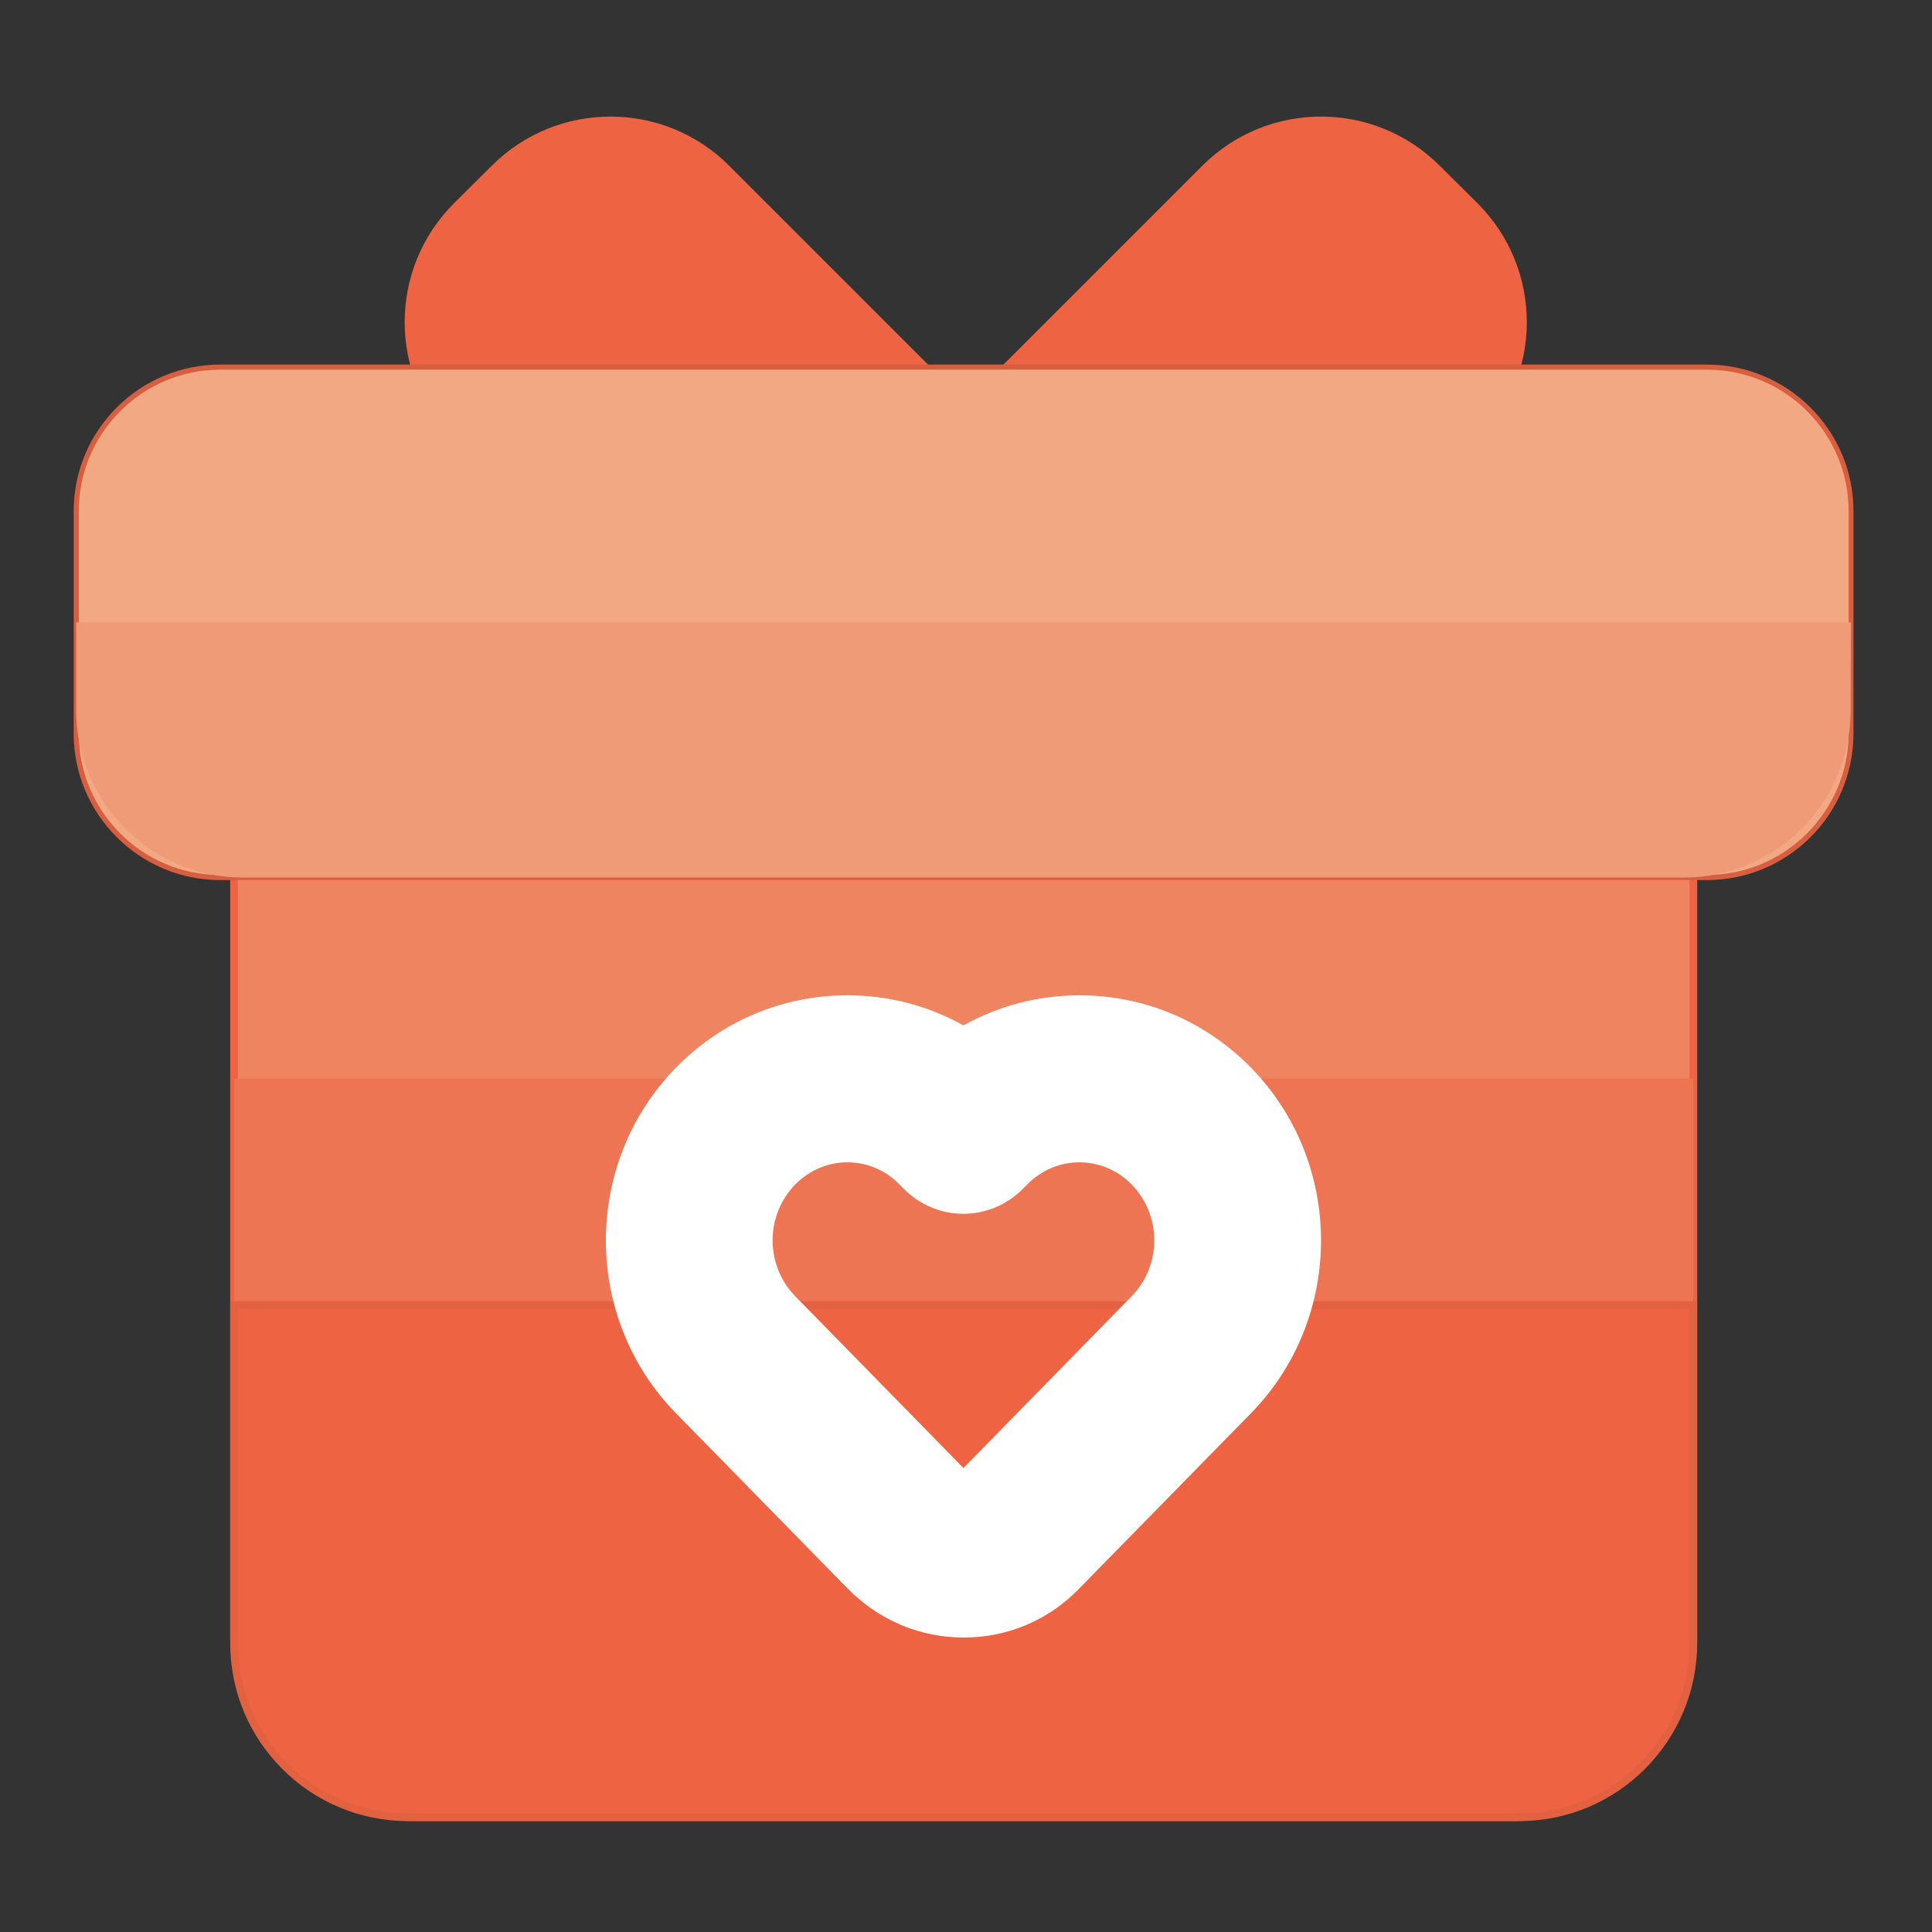 <?xml version="1.0" standalone="no"?><!DOCTYPE svg PUBLIC "-//W3C//DTD SVG 1.1//EN" "http://www.w3.org/Graphics/SVG/1.1/DTD/svg11.dtd"><svg t="1727414264315" class="icon" viewBox="0 0 1024 1024" version="1.1" xmlns="http://www.w3.org/2000/svg" p-id="21556" width="64" height="64" xmlns:xlink="http://www.w3.org/1999/xlink"><rect x="0" y="0" width="1024" height="1024" fill="#333333" stroke="none"/><path d="M354.441 347.549L240.528 233.636c-34.728-34.728-34.728-91.076 0-125.804L260.662 87.833c34.728-34.728 91.076-34.728 125.804 0l113.913 113.913-145.938 145.803z m314.848 0l113.913-113.913c34.728-34.728 34.728-91.076 0-125.804L763.068 87.833c-34.728-34.728-91.076-34.728-125.804 0l-113.913 113.913 145.938 145.803z m0 0" fill="#EE6342" p-id="21557"></path><path d="M801.985 963.192h-582.402c-52.835 0-95.535-42.836-95.535-95.535V423.491c0-8.918 7.162-16.08 16.08-16.08h741.312c8.918 0 16.08 7.162 16.08 16.08v444.166c-0.135 52.7-42.836 95.535-95.535 95.535z m0 0" fill="#EF8461" p-id="21558"></path><path d="M801.985 965.219h-582.402c-53.781 0-97.562-43.781-97.562-97.562V423.491c0-9.999 8.108-18.107 18.107-18.107h741.312c9.999 0 18.107 8.108 18.107 18.107v444.166c-0.135 53.781-43.781 97.562-97.562 97.562zM140.128 409.438c-7.702 0-14.053 6.351-14.053 14.053v444.166c0 51.619 41.89 93.509 93.509 93.509h582.402c51.619 0 93.509-42.025 93.509-93.509V423.491c0-7.702-6.351-14.053-14.053-14.053H140.128z" fill="#EE6342" p-id="21559"></path><path d="M904.682 465.111H116.751c-42.16 0-76.347-34.187-76.347-76.347v-117.832c0-42.16 34.187-76.347 76.347-76.347h787.931c42.16 0 76.347 34.187 76.347 76.347v117.832c0 42.295-34.187 76.347-76.347 76.347z m0 0" fill="#F1A883" p-id="21560"></path><path d="M904.682 466.462H116.751c-42.836 0-77.699-34.863-77.699-77.699v-117.832c0-42.836 34.863-77.699 77.699-77.699h787.931c42.836 0 77.699 34.863 77.699 77.699v117.832c0 42.971-34.863 77.699-77.699 77.699zM116.751 195.936c-41.349 0-74.996 33.647-74.996 74.996v117.832c0 41.349 33.647 74.996 74.996 74.996h787.931c41.349 0 74.996-33.647 75.131-74.996v-117.832c0-41.349-33.647-74.996-74.996-74.996H116.751z" fill="#D75F40" p-id="21561"></path><path d="M981.029 329.847H40.403v46.619c0 48.916 39.728 88.644 88.509 88.644h763.473c48.916 0 88.509-39.728 88.509-88.644l0.135-46.619z m0 0" fill="#F09B77" p-id="21562"></path><path d="M124.048 571.727v299.173c0 50.943 41.349 92.157 92.157 92.157h589.023c50.943 0 92.157-41.349 92.157-92.157V571.727H124.048z m0 0" fill="#EE7553" p-id="21563"></path><path d="M124.048 691.72v179.315c0 50.943 41.349 92.157 92.157 92.157h589.023c50.943 0 92.157-41.349 92.157-92.157V691.72H124.048z m0 0" fill="#EE6342" p-id="21564"></path><path d="M805.228 965.219H216.205c-52.024 0-94.184-42.295-94.184-94.184V689.693h777.527v181.342c-0.135 51.889-42.295 94.184-94.319 94.184zM126.074 693.747v177.288c0 49.727 40.403 90.13 90.13 90.13h589.023c49.727 0 90.13-40.403 90.13-90.13V693.747H126.074z" fill="#E26141" p-id="21565"></path><path d="M510.784 867.927c-23.242 0-44.998-9.189-61.483-25.945l-91.076-92.968c-49.457-50.538-49.457-132.561 0-183.098 24.188-24.728 56.484-38.376 90.941-38.376 21.891 0 42.836 5.54 61.483 15.945 18.648-10.405 39.728-15.945 61.483-15.945 34.458 0 66.753 13.648 90.941 38.376 49.457 50.538 49.457 132.561 0 183.098l-91.076 92.968c-16.215 16.756-37.971 25.945-61.213 25.945z m-61.618-251.879c-10.405 0-20.134 4.189-27.701 11.756-15.945 16.35-15.945 42.836 0 59.186l89.184 91.076 89.184-91.076c15.945-16.35 15.945-42.836 0-59.186-7.432-7.567-17.296-11.756-27.701-11.756-10.405 0-20.269 4.189-27.701 11.756l-2.297 2.297c-8.378 8.513-19.729 13.243-31.62 13.243-11.891 0-23.242-4.865-31.62-13.378l-2.297-2.297c-7.162-7.432-17.026-11.621-27.431-11.621z m0 0" fill="#FFFFFF" p-id="21566"></path></svg>
